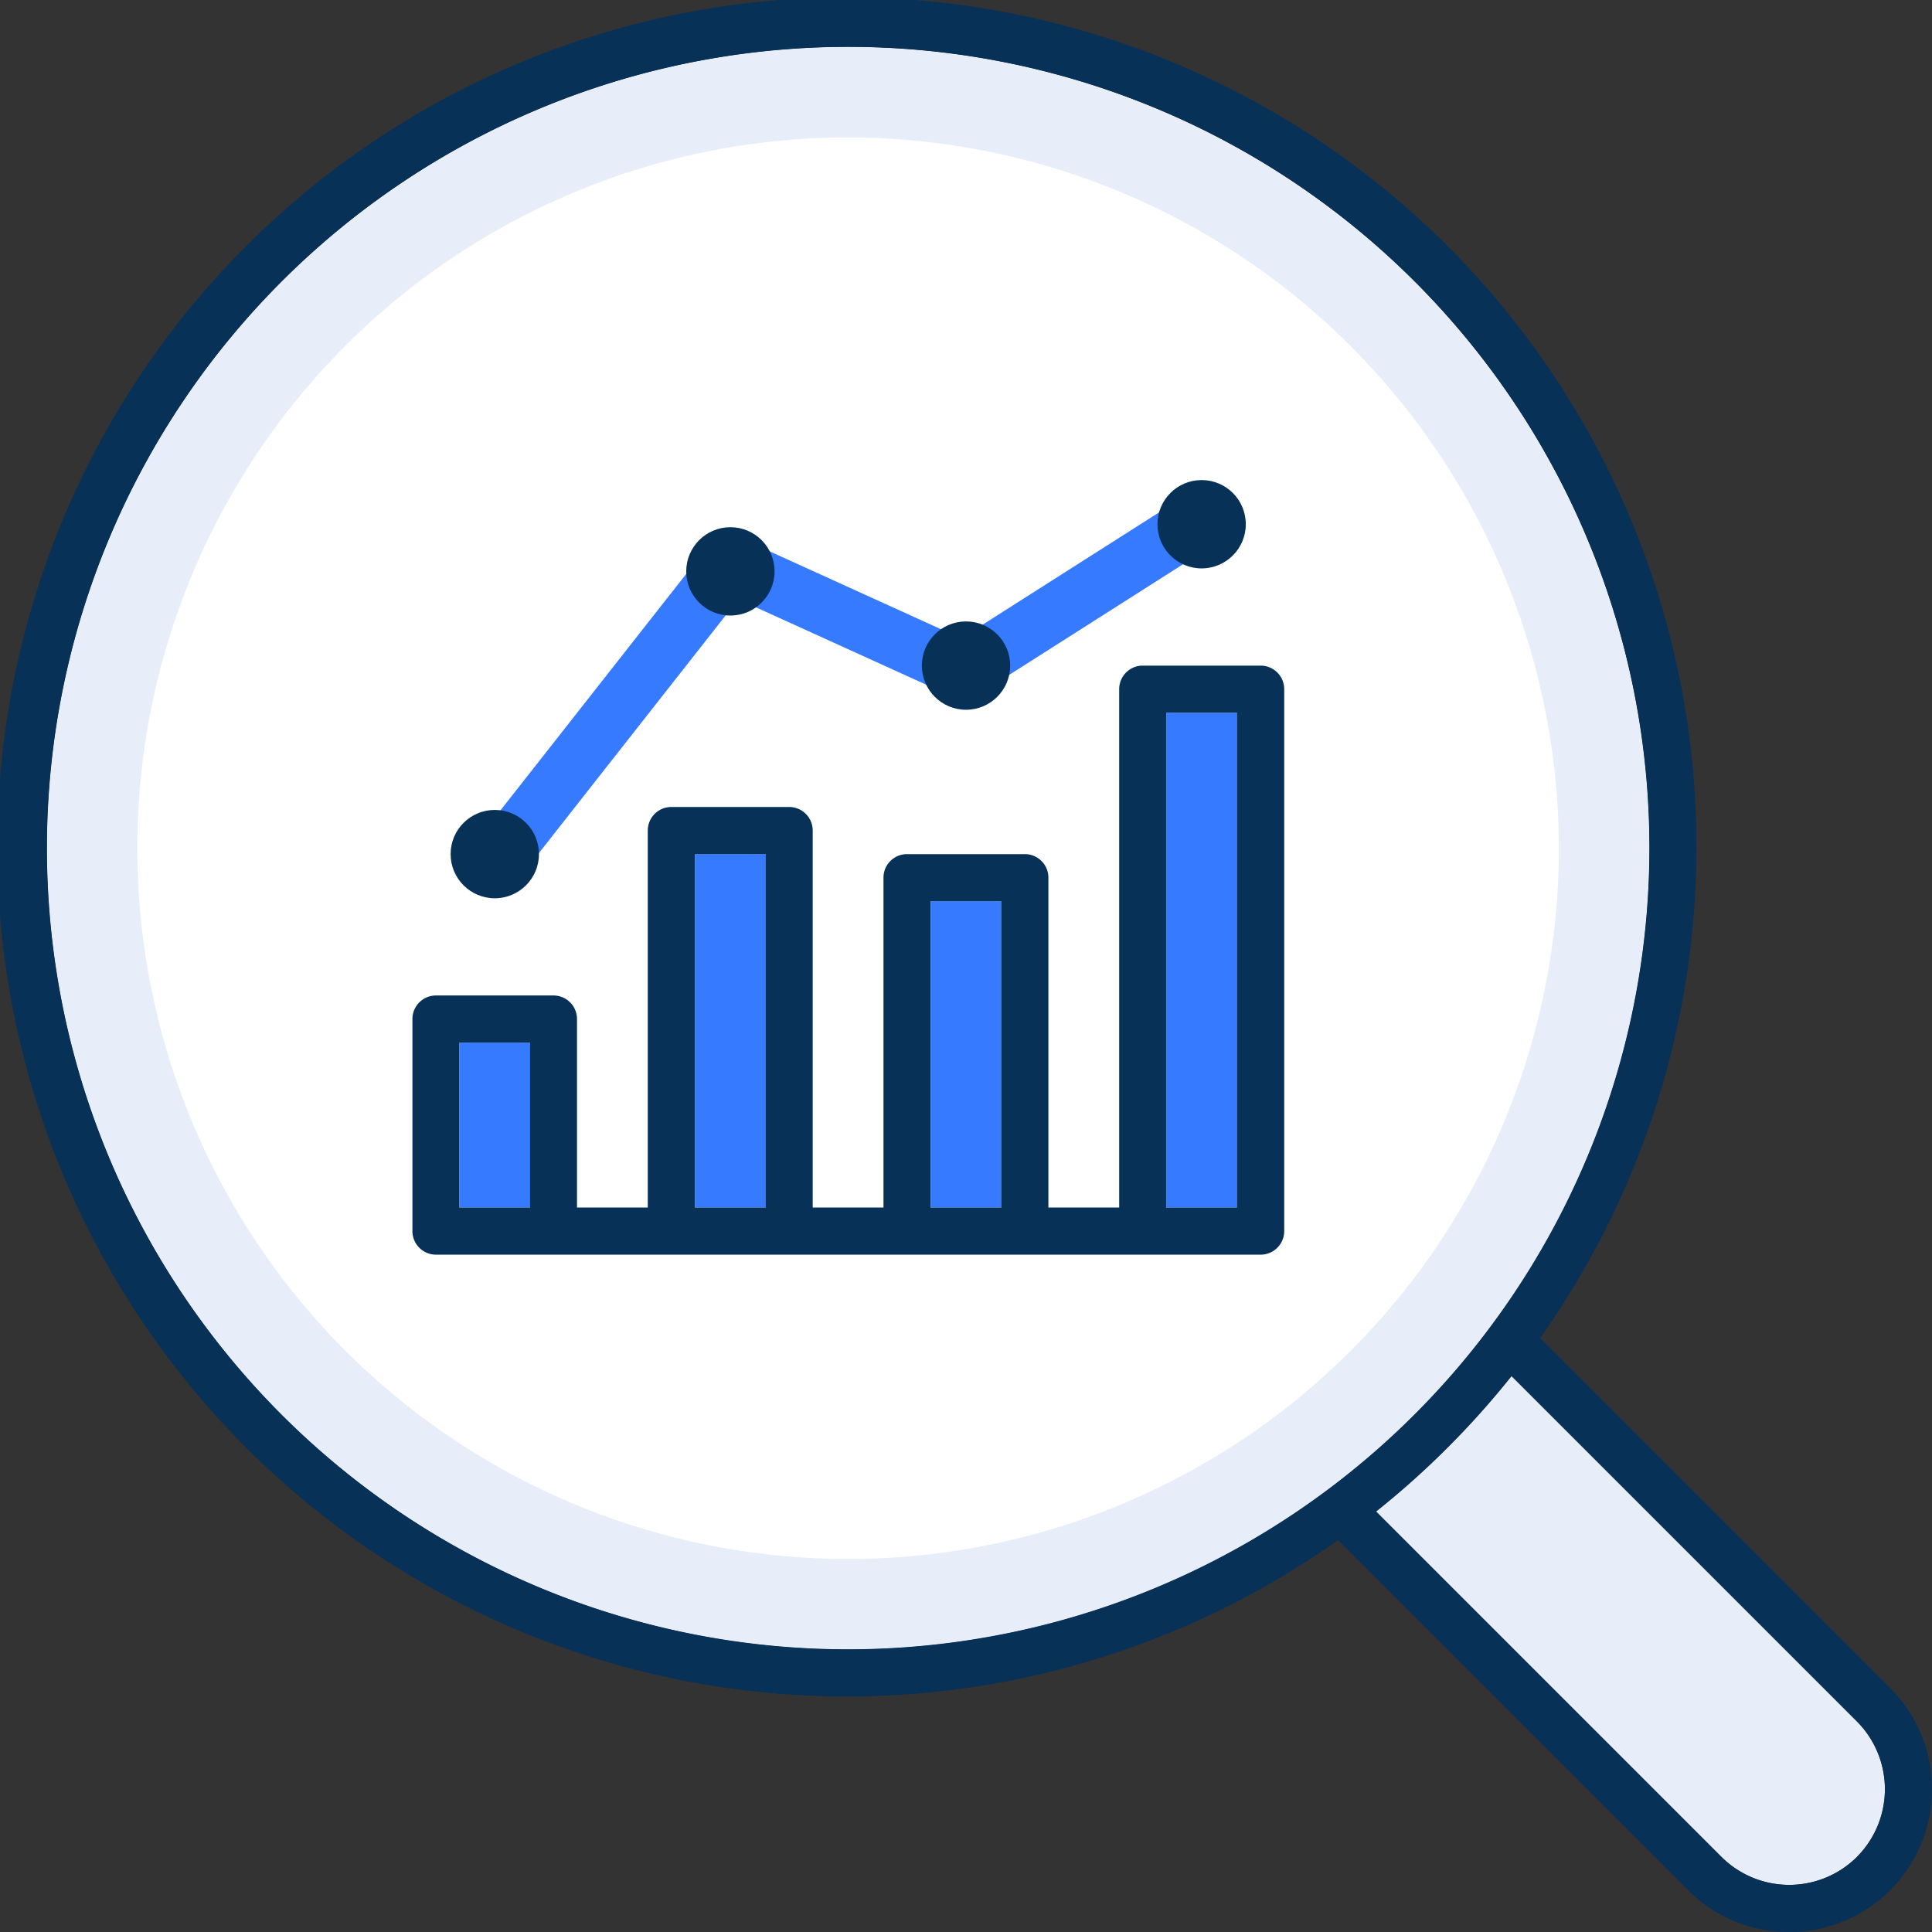 <svg xmlns="http://www.w3.org/2000/svg" width="68.239" height="68.239" viewBox="0 0 68.239 68.239">
  <rect x="0" y="0" width="68.239" height="68.239" fill="#333333" stroke="none"/>
  <g id="feedback" transform="translate(-3206.901 -5722.12)">
    <circle id="楕円形_257" data-name="楕円形 257" cx="28.296" cy="28.296" r="28.296" transform="translate(3208.565 5723.784)" fill="#fff"/>
    <g id="chart">
      <path id="fill" d="M3225.626,5764.771h-2.5v-5.826h2.5Zm8.322,0h-2.5v-12.483h2.5Zm8.322,0h-2.5v-10.819h2.5Zm8.322,0h-2.5v-17.477h2.5Z" fill="#357aff"/>
      <path id="line" d="M3251.424,5745.63h-4.161a.831.831,0,0,0-.832.832v18.309h-2.5V5753.12a.831.831,0,0,0-.832-.832h-4.161a.831.831,0,0,0-.832.832v11.651h-2.5v-13.316a.831.831,0,0,0-.832-.832h-4.161a.831.831,0,0,0-.832.832v13.316h-2.5v-6.658a.831.831,0,0,0-.832-.832H3222.3a.831.831,0,0,0-.832.832v7.49a.831.831,0,0,0,.832.832h29.127a.832.832,0,0,0,.833-.832v-19.141A.832.832,0,0,0,3251.424,5745.63Zm-25.8,19.141h-2.5v-5.826h2.5Zm8.322,0h-2.5v-12.483h2.5Zm8.322,0h-2.5v-10.819h2.5Zm8.322,0h-2.5v-17.477h2.5Z" fill="#073157"/>
    </g>
    <g id="magnifying_glass" data-name="magnifying glass">
      <path id="fill-2" data-name="fill" d="M3236.861,5780.375a28.3,28.3,0,1,1,28.295-28.295A28.327,28.327,0,0,1,3236.861,5780.375Zm35.627,7.332a3.392,3.392,0,0,1-4.786,0l-12.2-12.2a30.189,30.189,0,0,0,4.785-4.785l12.2,12.2A3.389,3.389,0,0,1,3272.488,5787.707Zm-35.627-60.733a25.105,25.105,0,1,0,25.1,25.106A25.135,25.135,0,0,0,3236.861,5726.974Z" fill="#e7edf9"/>
      <path id="line-2" data-name="line" d="M3273.664,5781.744l-12.365-12.365a30.008,30.008,0,1,0-7.139,7.139l12.365,12.365a5.048,5.048,0,0,0,7.139-7.139Zm-36.8-1.369a28.3,28.3,0,1,1,28.295-28.295A28.327,28.327,0,0,1,3236.861,5780.375Zm35.627,7.332a3.392,3.392,0,0,1-4.786,0l-12.2-12.2a30.189,30.189,0,0,0,4.785-4.785l12.2,12.2A3.389,3.389,0,0,1,3272.488,5787.707Z" fill="#073157"/>
    </g>
    <path id="パス_5938" data-name="パス 5938" d="M3224.427,5752.552l8.25-10.5,8.25,3.75,8.25-5.25" fill="none" stroke="#357aff" stroke-miterlimit="10" stroke-width="2"/>
    <circle id="楕円形_258" data-name="楕円形 258" cx="1.56" cy="1.56" r="1.56" transform="translate(3247.783 5739.076)" fill="#073157"/>
    <circle id="楕円形_259" data-name="楕円形 259" cx="1.56" cy="1.56" r="1.56" transform="translate(3239.461 5744.069)" fill="#073157"/>
    <circle id="楕円形_260" data-name="楕円形 260" cx="1.56" cy="1.56" r="1.56" transform="translate(3231.139 5740.741)" fill="#073157"/>
    <circle id="楕円形_261" data-name="楕円形 261" cx="1.56" cy="1.56" r="1.56" transform="translate(3222.817 5750.727)" fill="#073157"/>
  </g>
</svg>
